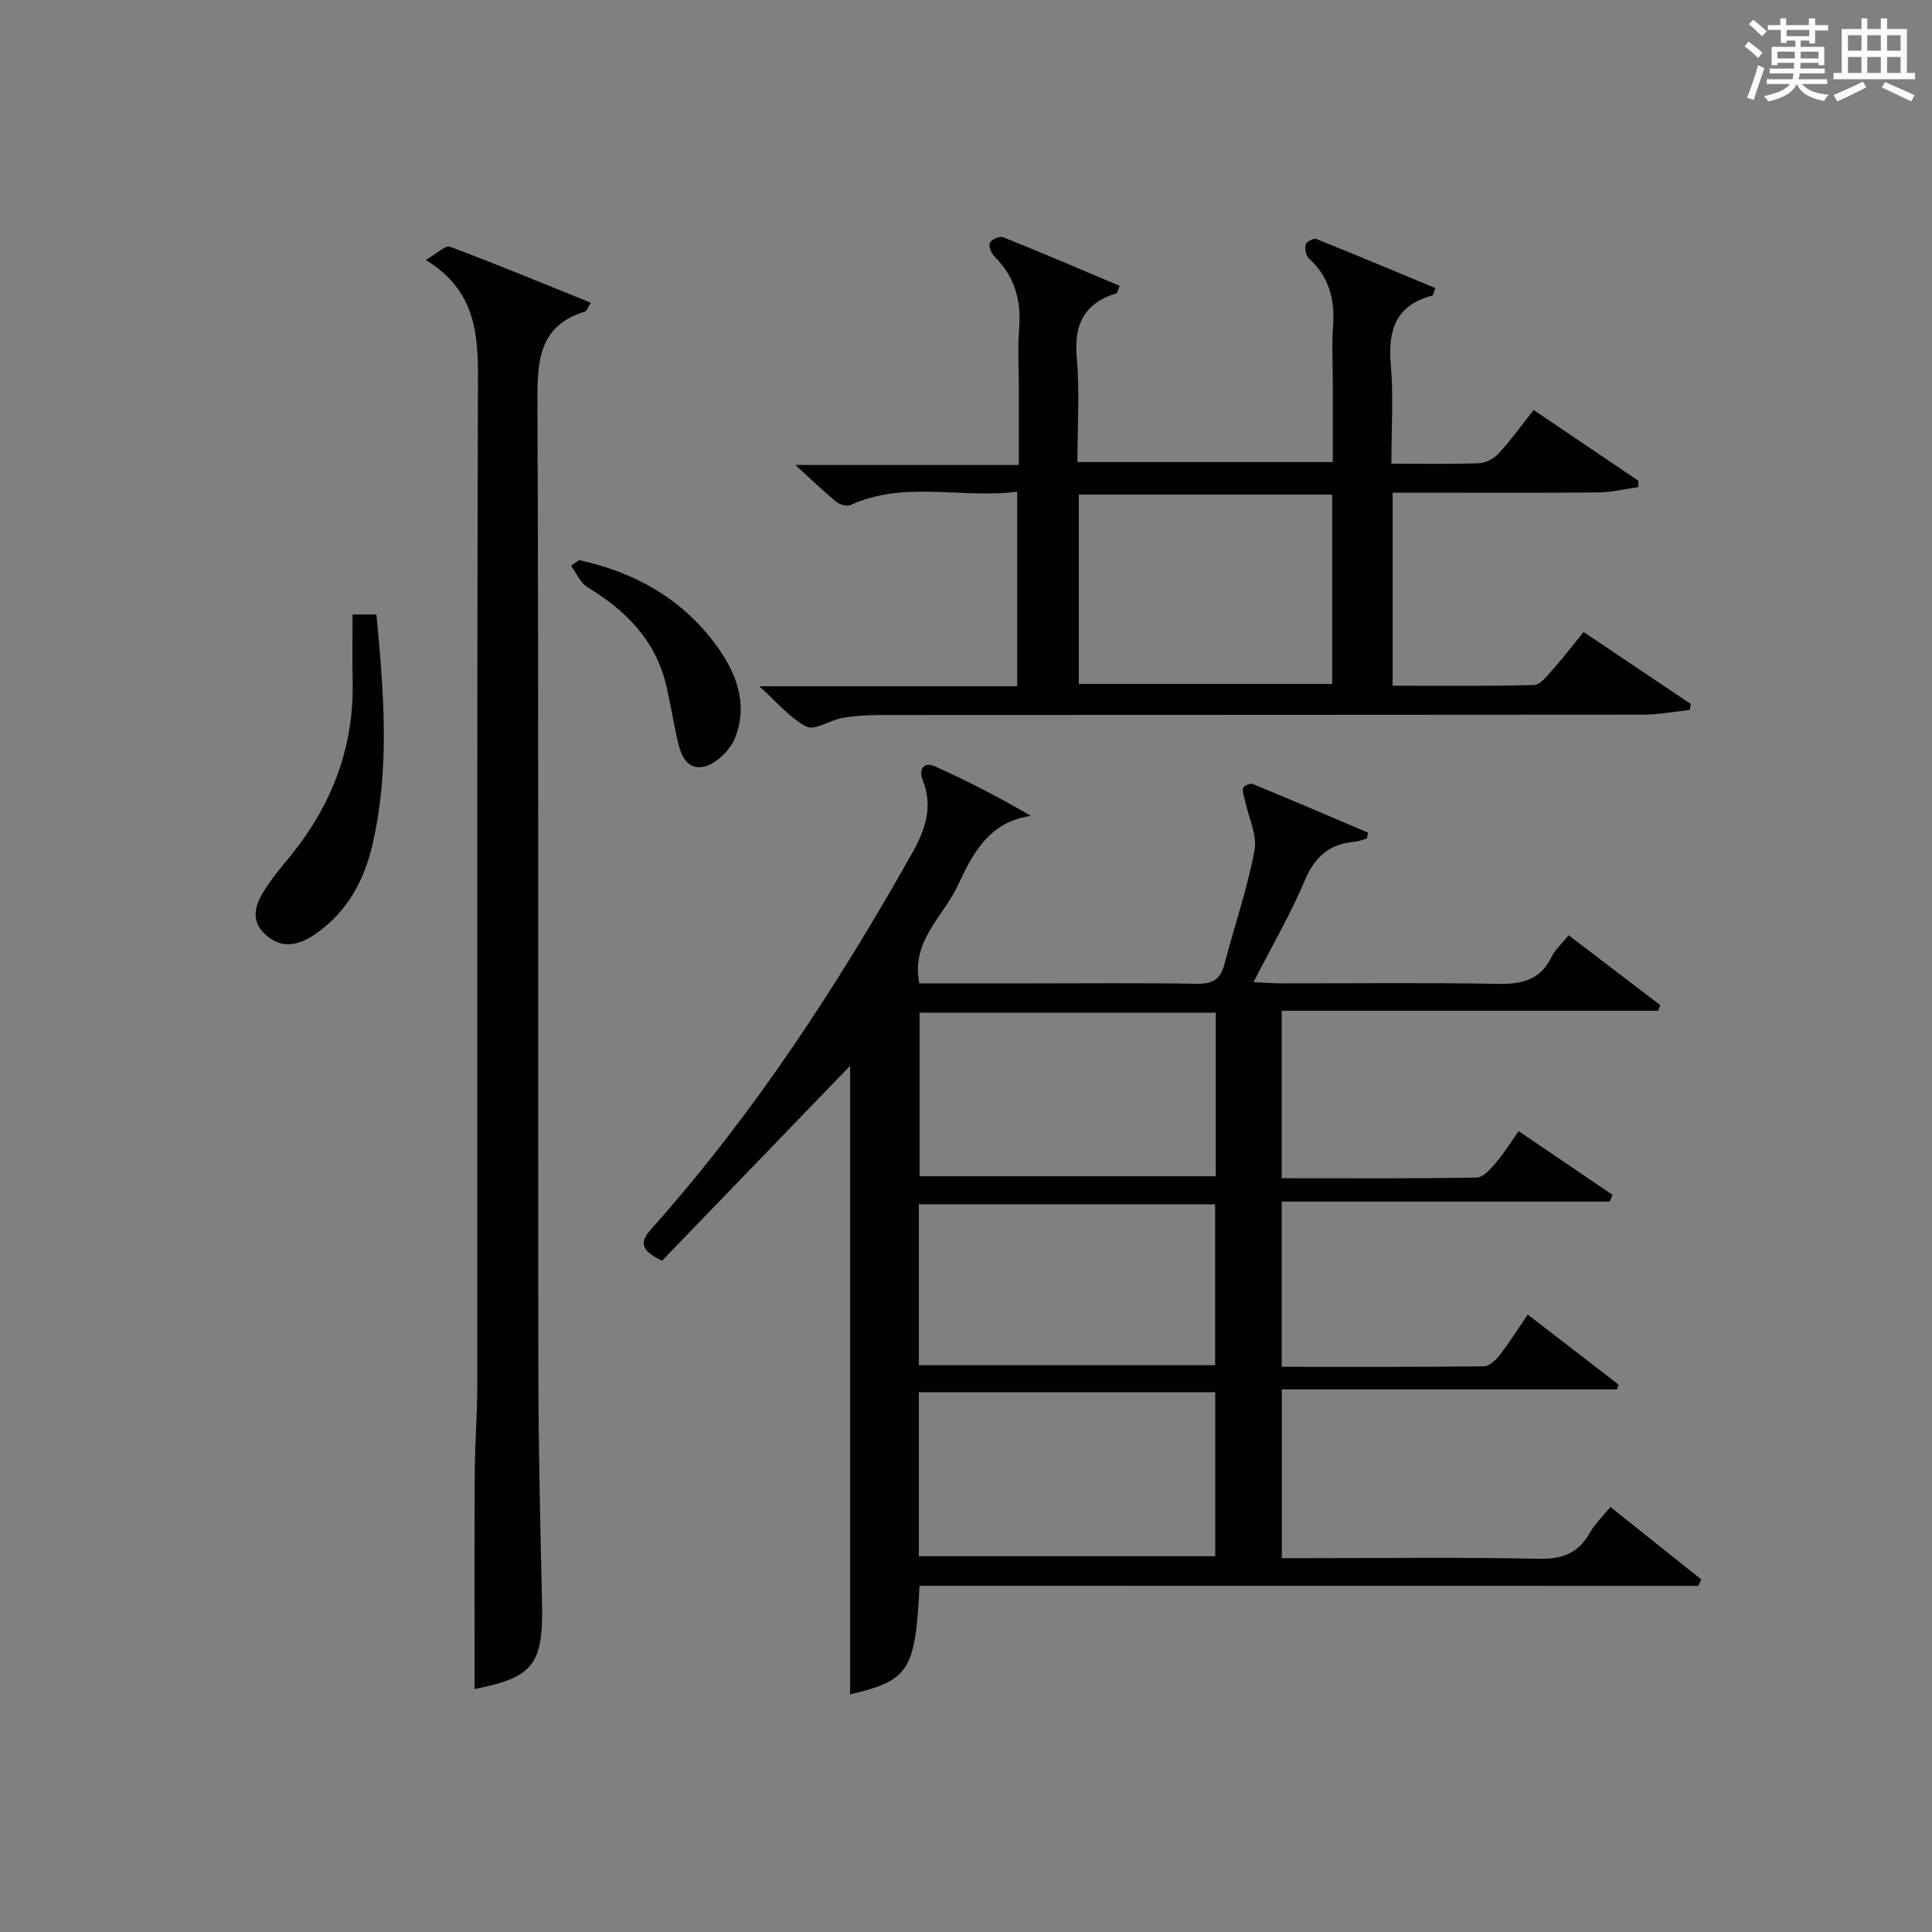 <?xml version="1.0" encoding="utf-8"?>
<svg version="1.1" id="漢_ZDIC_典" xmlns="http://www.w3.org/2000/svg" xmlns:xlink="http://www.w3.org/1999/xlink" x="0px" y="0px"
	 viewBox="0 0 400 400" style="enable-background:new 0 0 400 400;" xml:space="preserve">
<rect x="0" y="0" width="400" height="400" fill="#808080" stroke="none"/>
<style type="text/css">
	.st1{fill:#010104;}
	.st0{fill:#fbfcfa;}
</style>
<g>
	<path class="st0" d="M361.2,9.6l0.8-1c0.9,0.7,1.9,1.4,2.9,2.3L364,12C363,11,362,10.2,361.2,9.6z M361.7,20.2
		c0.9-2.1,1.6-4.3,2.3-6.7c0.4,0.2,0.8,0.4,1.3,0.6c-0.7,2.1-1.5,4.3-2.2,6.6L361.7,20.2z M362.1,5l0.9-0.9c1,0.8,2,1.6,2.8,2.4
		l-1,1C363.9,6.6,363,5.8,362.1,5z M374.6,3.8h1.2v1.4h2.7v1.1h-2.7v2.7h-1.2V8.4h-1.8v1.3h4.9v3.8h-1.2v-0.5h-3.7
		c0,0.4-0.1,0.9-0.1,1.2h5.1v1h-5.2c0,0.5-0.1,0.9-0.3,1.2h6v1h-5.2c1.1,1.3,2.9,2,5.5,2.2c-0.4,0.4-0.7,0.8-0.9,1.3
		c-2.9-0.5-4.8-1.6-5.7-3.5H372c-0.8,1.7-2.7,2.9-5.9,3.6c-0.2-0.4-0.6-0.8-0.9-1.1c2.8-0.6,4.6-1.4,5.4-2.5h-4.8v-1h5.3
		c0.1-0.3,0.2-0.7,0.2-1.2h-4.9v-1h5c0-0.4,0-0.8,0.1-1.2H368v0.5h-1.2V9.7h4.9V8.4h-1.8v0.5h-1.2V6.2H366V5.2h2.6V3.8h1.2v1.4h4.7
		V3.8z M368,12.1h3.6c0-0.4,0-0.9,0-1.4H368V12.1z M369.9,7.5h4.7V6.2h-4.7V7.5z M376.5,10.7h-3.7c0,0.5,0,1,0,1.4h3.7V10.7z"/>
	<path class="st0" d="M385.3,3.8h1.3V6h2.8V3.8h1.3V6h4.1v9.1h1.7v1.3h-16.9v-1.3h1.7V6h4.1V3.8z M385.7,16.9l0.7,1.2
		c-1.8,0.9-3.8,1.9-6,2.9c-0.2-0.4-0.5-0.8-0.8-1.3C381.9,18.7,383.9,17.8,385.7,16.9z M382.6,10.5h2.8V7.3h-2.8V10.5z M382.6,15.1
		h2.8v-3.3h-2.8V15.1z M386.6,10.5h2.8V7.3h-2.8V10.5z M386.6,15.1h2.8v-3.3h-2.8V15.1z M390.3,17c2.1,0.9,4.1,1.8,6.1,2.7l-0.7,1.3
		c-2.2-1.1-4.2-2-6.1-2.9L390.3,17z M393.5,7.3h-2.8v3.2h2.8V7.3z M390.7,15.1h2.8v-3.3h-2.8V15.1z"/>
	
	<path class="st1" d="M190.38,328.32c-0.86,17.64-2.22,19.63-14.38,22.47c0-43.86,0-87.79,0-130.12c-12.36,12.81-25.78,26.72-38.93,40.34
		c-5.91-2.7-3.66-4.96-1.58-7.29c20.87-23.52,37.91-49.69,53.31-76.99c2.7-4.79,4.46-9.63,2.25-15.18
		c-0.88-2.22,0.14-3.94,2.56-2.86c6.62,2.95,13.07,6.28,19.8,10.22c-8.85,1.34-12.09,8-15.18,14.56
		c-2.99,6.37-9.65,11.34-7.89,20.13c7.75,0,15.39,0,23.03,0c11.5,0,23-0.12,34.49,0.08c3.23,0.05,4.84-0.95,5.65-4.06
		c2.04-7.85,4.72-15.57,6.22-23.52c0.6-3.17-1.22-6.8-1.93-10.22c-0.19-0.9-0.62-1.87-0.44-2.69c0.1-0.45,1.45-1.1,1.93-0.9
		c8.02,3.29,15.98,6.71,23.96,10.1c-0.08,0.41-0.17,0.81-0.25,1.22c-0.86,0.23-1.71,0.6-2.59,0.67c-5.17,0.45-8.19,3.08-10.26,7.99
		c-2.95,7-6.81,13.62-10.63,21.07c2.16,0.1,3.9,0.25,5.64,0.25c15,0.02,30-0.17,44.99,0.11c4.94,0.09,8.72-0.77,11.05-5.52
		c0.77-1.58,2.2-2.84,3.57-4.55c6.44,4.92,12.71,9.7,18.98,14.48c-0.16,0.39-0.31,0.77-0.47,1.16c-25.84,0-51.69,0-77.91,0
		c0,11.73,0,22.92,0,34.67c13.52,0,26.96,0.09,40.4-0.14c1.35-0.02,2.87-1.82,3.96-3.09c1.62-1.88,2.92-4.02,4.69-6.52
		c6.56,4.45,13,8.82,19.44,13.19c-0.19,0.47-0.38,0.93-0.57,1.4c-22.51,0-45.03,0-67.92,0c0,11.6,0,22.64,0,34.21
		c13.98,0,27.92,0.06,41.86-0.11c1.14-0.01,2.51-1.36,3.34-2.42c2-2.59,3.75-5.38,5.73-8.29c6.53,5.03,12.68,9.76,18.82,14.5
		c-0.12,0.33-0.24,0.66-0.35,0.99c-22.99,0-45.99,0-69.38,0c0,11.74,0,22.97,0,34.94c1.66,0,3.42,0,5.19,0c16,0,32-0.21,47.98,0.13
		c4.9,0.1,8.24-1.14,10.62-5.41c1.04-1.86,2.67-3.38,4.25-5.31c6.31,5.03,12.54,10,18.78,14.98c-0.19,0.45-0.38,0.9-0.57,1.35
		C297.98,328.32,244.31,328.32,190.38,328.32z M190.39,209.66c0,11.62,0,22.82,0,33.87c20.73,0,41.08,0,61.32,0
		c0-11.48,0-22.55,0-33.87C231.19,209.66,210.97,209.66,190.39,209.66z M190.24,322.2c20.8,0,41.14,0,61.36,0
		c0-11.61,0-22.82,0-33.95c-20.64,0-40.88,0-61.36,0C190.24,299.57,190.24,310.65,190.24,322.2z M190.24,282.66
		c20.77,0,41.12,0,61.34,0c0-11.37,0-22.39,0-33.32c-20.65,0-40.87,0-61.34,0C190.24,260.51,190.24,271.42,190.24,282.66z"/>
	<path class="st1" d="M288.07,96c6.57,0,12.39,0.13,18.2-0.1c1.4-0.06,3.09-1.01,4.07-2.08c2.47-2.68,4.61-5.67,7.19-8.93
		c7.25,4.9,14.46,9.77,21.68,14.65c0,0.43,0,0.87,0,1.3c-2.75,0.39-5.5,1.08-8.26,1.11c-12.5,0.12-25,0.05-37.49,0.05
		c-1.62,0-3.24,0-5.13,0c0,13.41,0,26.34,0,39.97c9.77,0,19.53,0.13,29.28-0.15c1.37-0.04,2.82-2.03,3.99-3.34
		c2.09-2.34,4-4.85,6.27-7.63c7.52,5.06,14.87,9.99,22.21,14.92c-0.09,0.41-0.18,0.82-0.26,1.23c-3.19,0.33-6.38,0.95-9.56,0.96
		c-52.66,0.06-105.31,0.03-157.97,0.07c-2.64,0-5.32,0.17-7.92,0.62c-2.54,0.44-5.63,2.64-7.36,1.79c-3.37-1.66-5.95-4.91-9.82-8.36
		c18.61,0,35.85,0,53.41,0c0-13.46,0-26.51,0-40.28c-11.61,1.48-23.33-2.36-34.54,2.77c-0.75,0.34-2.25-0.12-2.98-0.72
		c-2.67-2.2-5.16-4.62-8.4-7.58c15.69,0,30.56,0,46.26,0c0-5.52,0-10.6,0-15.68c0-4.17-0.27-8.35,0.06-12.49
		c0.47-5.84-0.88-10.84-5.13-15.02c-0.66-0.65-1.25-2.17-0.93-2.82c0.35-0.7,2.04-1.43,2.75-1.15c8.09,3.25,16.11,6.69,24.12,10.07
		c-0.41,1-0.47,1.48-0.65,1.53c-6.6,2.04-8.85,6.35-8.23,13.24c0.63,7.08,0.14,14.26,0.14,21.72c17.62,0,34.87,0,52.87,0
		c0-5.5,0-11.09,0-16.69c0-3.83-0.24-7.68,0.06-11.49c0.42-5.49-0.83-10.18-5.02-13.99c-0.63-0.57-0.86-2-0.66-2.89
		c0.13-0.55,1.65-1.35,2.19-1.13c8.26,3.3,16.47,6.76,24.66,10.16c-0.38,0.99-0.44,1.5-0.61,1.55c-7.55,1.98-9.25,7.11-8.61,14.31
		C288.53,82.08,288.07,88.75,288.07,96z M275.81,102.4c-17.81,0-35.16,0-52.46,0c0,13.32,0,26.24,0,39.2c17.64,0,34.99,0,52.46,0
		C275.81,128.41,275.81,115.61,275.81,102.4z"/>
	<path class="st1" d="M98.26,349.7c0-15.05-0.05-29.99,0.03-44.92c0.03-5.82,0.52-11.63,0.52-17.45c0.04-69.64-0.09-139.28,0.15-208.91
		c0.03-9.65-0.65-18.37-10.81-24.61c2.34-1.33,4.07-3.08,5.01-2.73c9.73,3.64,19.33,7.63,29.18,11.6c-0.7,1.08-0.88,1.73-1.23,1.83
		c-9.19,2.81-9.88,9.65-9.84,18.01c0.27,67.14,0.1,134.28,0.19,201.42c0.02,15.97,0.41,31.95,0.76,47.92
		C112.49,344.64,110.43,347.29,98.26,349.7z"/>
	<path class="st1" d="M73,127.21c1.86,0,3.26,0,4.93,0c1.54,16.13,2.84,32.01-0.85,47.8c-1.71,7.34-5.18,13.66-11.46,18.15
		c-3.39,2.42-7.02,3.54-10.49,0.49c-3.77-3.32-2.04-6.93,0.21-10.26c1.39-2.06,3-3.99,4.58-5.91c8.76-10.68,13.45-22.78,13.09-36.72
		C72.9,136.3,73,131.83,73,127.21z"/>
	<path class="st1" d="M119.89,115.96c11.39,2.5,21.06,7.8,28.17,17.33c4.41,5.91,6.92,12.44,4.1,19.54c-1.02,2.58-4.24,5.65-6.76,5.96
		c-3.99,0.49-4.77-3.76-5.46-7.07c-0.68-3.24-1.24-6.51-1.99-9.74c-2.19-9.4-8.35-15.58-16.34-20.42c-1.48-0.9-2.27-2.93-3.38-4.43
		C118.78,116.75,119.33,116.35,119.89,115.96z"/>
	
	
	
	
</g>
</svg>
